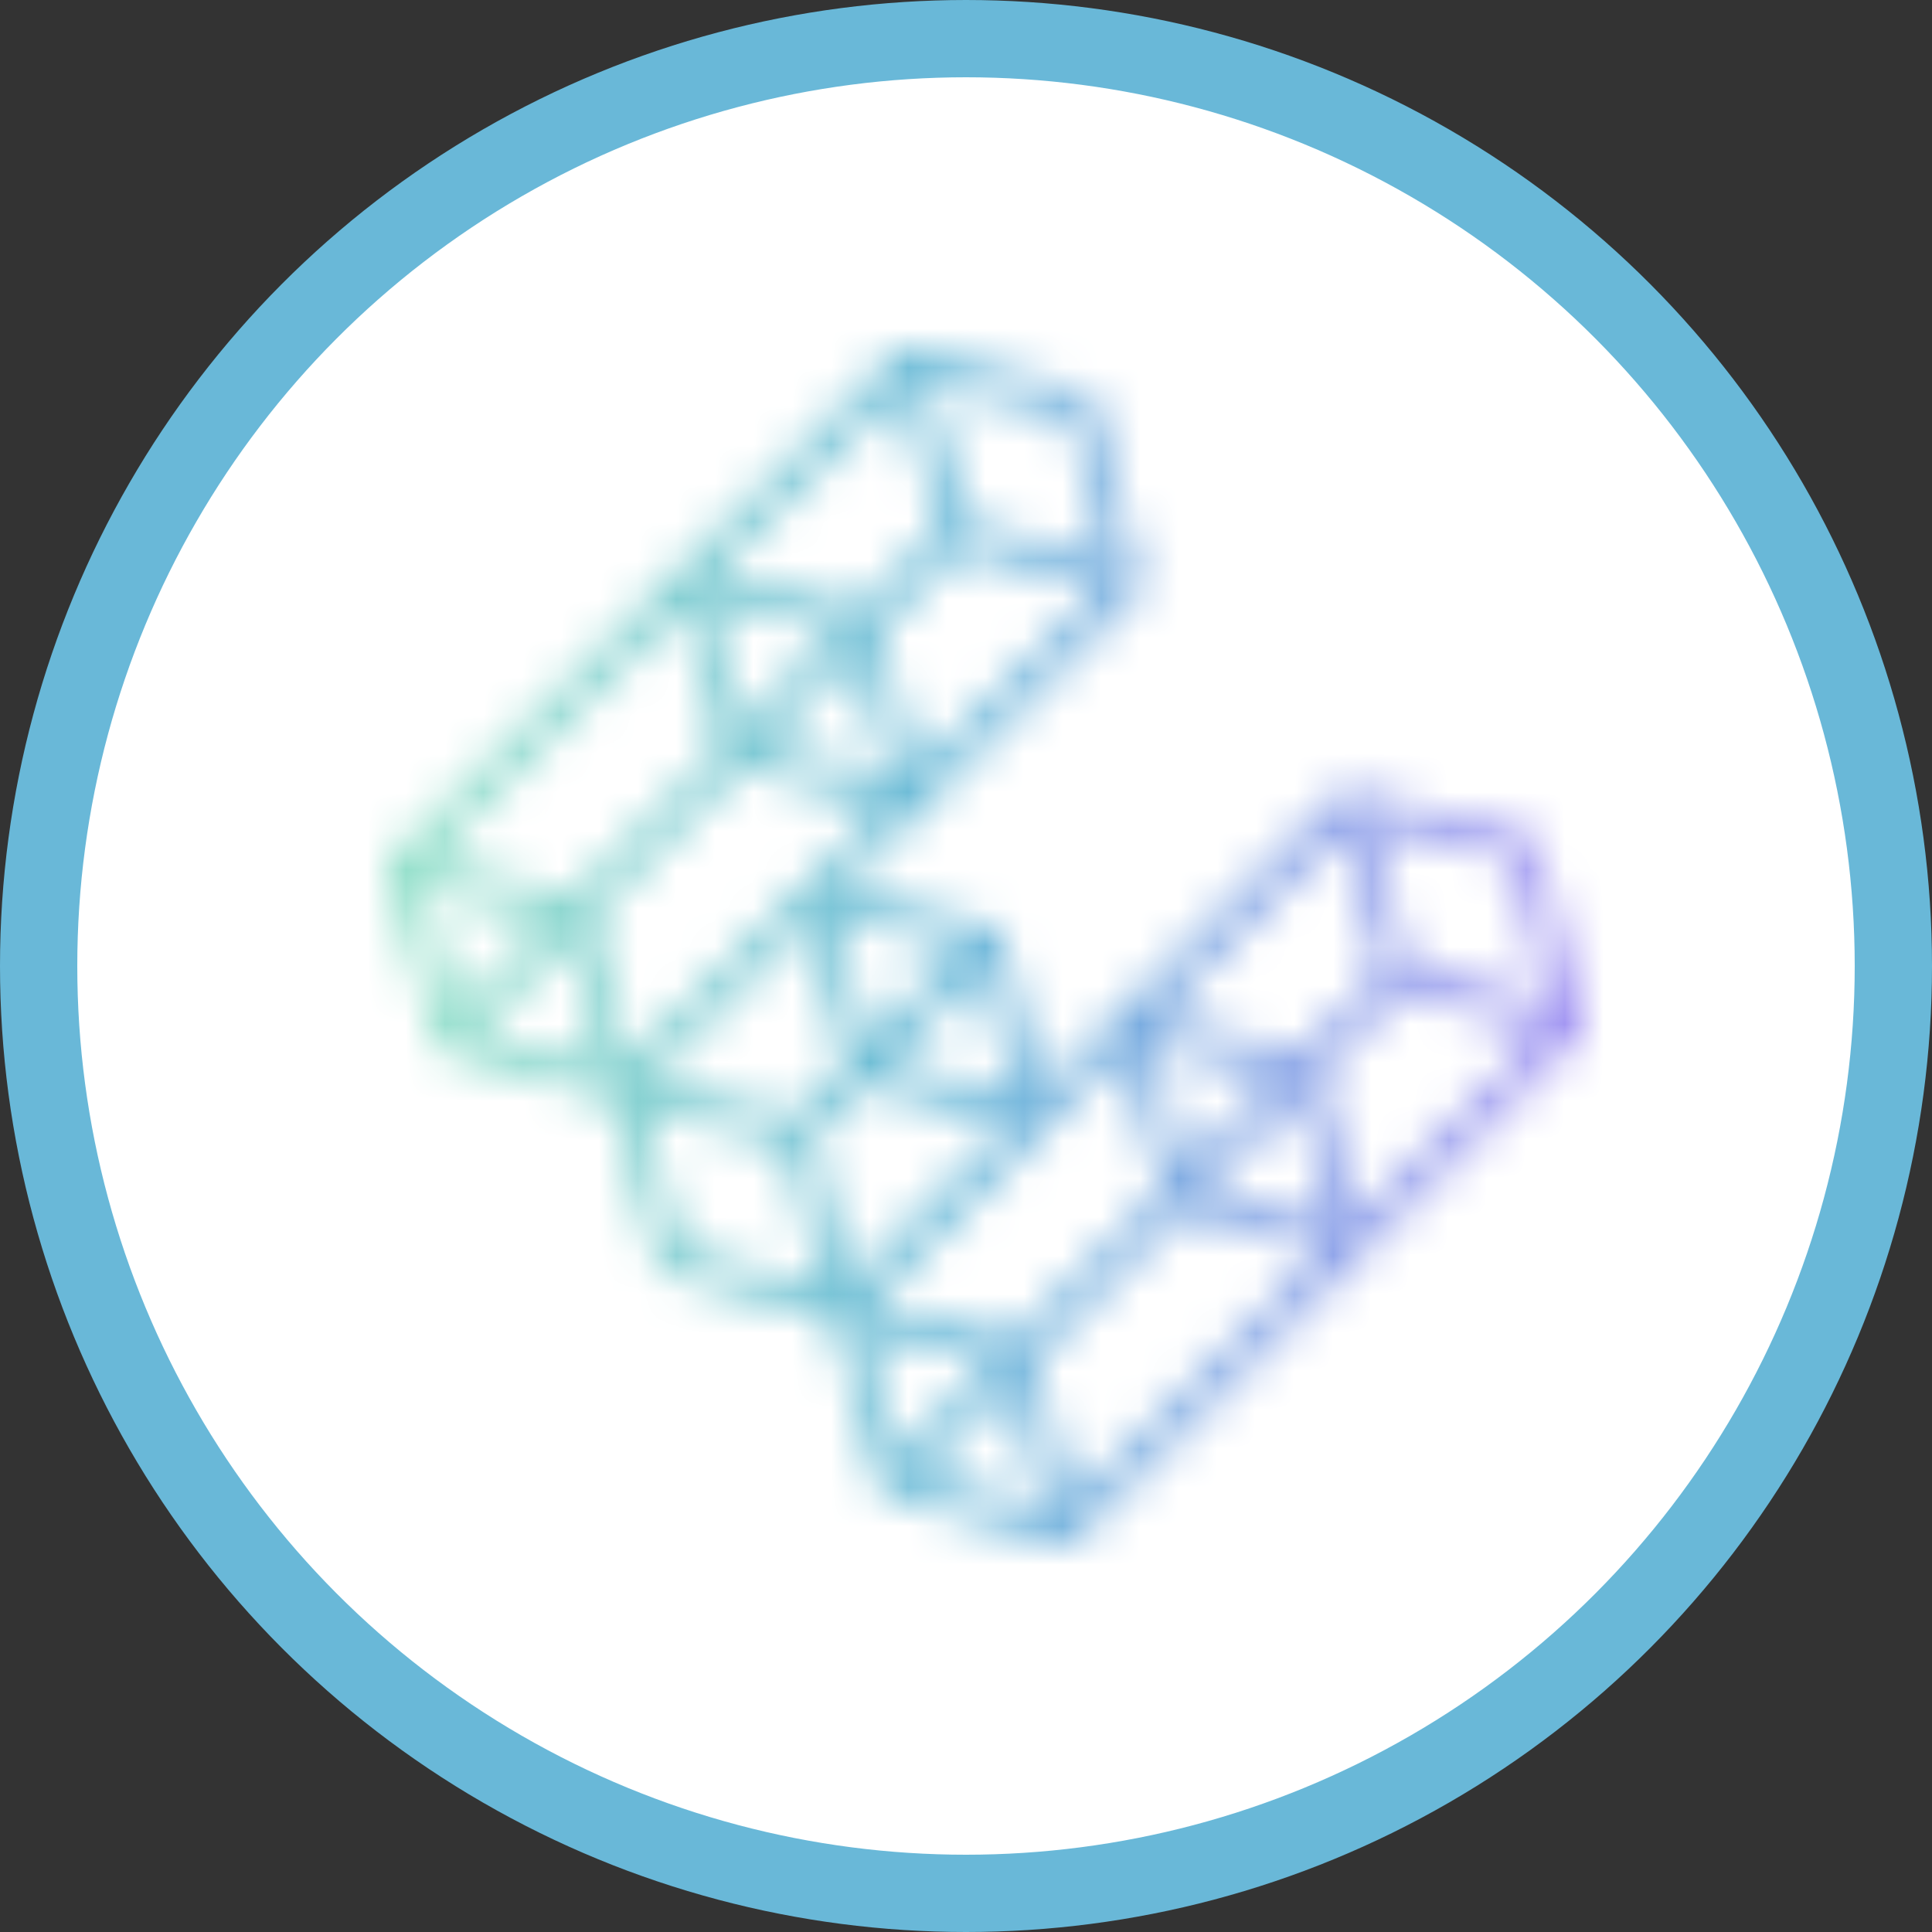 <svg width="50" height="50" viewBox="0 0 50 50" fill="none" xmlns="http://www.w3.org/2000/svg">
<rect x="0" y="0" width="50" height="50" fill="#333333" stroke="none"/>
<circle cx="25" cy="25" r="24" fill="white" stroke="#69B8D8" stroke-width="2"/>
<mask id="path-2-inside-1_4765_55" fill="white">
<path d="M40.985 26.432L39.812 21.857C39.779 21.723 39.67 21.618 39.536 21.584L35.007 20.467C34.973 20.459 34.936 20.455 34.902 20.455C34.794 20.444 34.682 20.478 34.6 20.56L26.956 28.211L25.945 24.257C25.911 24.122 25.803 24.017 25.668 23.984L21.778 23.023L29.417 15.376C29.462 15.331 29.488 15.275 29.507 15.219C29.54 15.144 29.552 15.058 29.529 14.976L28.357 10.401C28.323 10.266 28.215 10.162 28.08 10.128L23.551 9.011C23.462 8.988 23.372 9.003 23.294 9.04H23.29C23.267 9.052 23.249 9.067 23.226 9.082C23.208 9.097 23.181 9.104 23.167 9.123L10.128 22.167C10.128 22.167 10.105 22.205 10.091 22.223C10.008 22.321 9.979 22.448 10.016 22.571L11.282 26.993C11.319 27.12 11.416 27.217 11.539 27.251L15.781 28.469L16.998 32.712C17.036 32.839 17.133 32.936 17.256 32.969L21.512 34.192L22.733 38.453C22.771 38.58 22.868 38.677 22.991 38.711L27.427 39.985C27.461 39.996 27.498 40 27.532 40C27.539 40 27.546 39.996 27.558 39.996C27.558 39.996 27.561 39.996 27.565 39.996C27.662 39.996 27.759 39.959 27.834 39.884L40.876 26.828C40.921 26.783 40.947 26.727 40.966 26.671C40.999 26.596 41.011 26.511 40.988 26.428L40.985 26.432ZM35.137 31.504L34.185 27.785L36.295 25.677L39.92 26.72L35.141 31.508L35.137 31.504ZM27.741 38.909L26.788 35.19L30.604 31.37L34.23 32.412L27.741 38.909ZM30.683 30.222L29.772 27.045L33.046 27.852L30.683 30.218V30.222ZM33.565 28.406L34.402 31.669L31.217 30.753L33.565 28.402V28.406ZM33.674 27.228L29.962 26.312L34.73 21.539L35.761 25.139L33.674 27.228ZM29.04 27.232L30.07 30.831L26.273 34.633L22.562 33.717L29.04 27.232ZM39.136 22.257L40.089 25.976L36.489 24.941L35.459 21.349L39.136 22.257ZM22.002 33.164L21.049 29.445L22.424 28.069L26.049 29.112L22.002 33.164ZM22.502 26.922L21.591 23.745L24.866 24.552L22.502 26.918V26.922ZM26.221 28.372L23.036 27.456L25.384 25.105L26.221 28.368V28.372ZM21.893 27.535L20.538 28.892L16.826 27.976L20.863 23.935L21.893 27.535ZM17.622 15.735L18.652 19.334L14.821 23.169L11.11 22.253L17.622 15.735ZM23.279 10.072L24.309 13.671L22.256 15.727L18.544 14.812L23.279 10.072ZM23.719 20.003L22.767 16.288L24.843 14.21L28.469 15.249L23.719 20.003ZM19.265 18.725L18.354 15.548L21.628 16.355L19.265 18.721V18.725ZM22.147 16.908L22.984 20.171L19.802 19.256L22.151 16.905L22.147 16.908ZM19.19 19.869L22.816 20.908L16.293 27.438L15.34 23.722L19.19 19.869ZM27.685 10.797L28.637 14.516L25.037 13.481L24.007 9.889L27.685 10.797ZM10.923 22.99L14.198 23.797L11.834 26.163L10.923 22.986V22.99ZM12.368 26.701L14.717 24.35L15.553 27.613L12.372 26.698L12.368 26.701ZM17.667 32.304L16.636 28.712L20.314 29.62L21.266 33.339L17.667 32.304ZM22.375 34.453L25.65 35.261L23.286 37.627L22.375 34.45V34.453ZM23.82 38.165L26.169 35.814L27.005 39.077L23.82 38.161V38.165Z"/>
</mask>
<path d="M40.985 26.432L39.812 21.857C39.779 21.723 39.67 21.618 39.536 21.584L35.007 20.467C34.973 20.459 34.936 20.455 34.902 20.455C34.794 20.444 34.682 20.478 34.6 20.56L26.956 28.211L25.945 24.257C25.911 24.122 25.803 24.017 25.668 23.984L21.778 23.023L29.417 15.376C29.462 15.331 29.488 15.275 29.507 15.219C29.54 15.144 29.552 15.058 29.529 14.976L28.357 10.401C28.323 10.266 28.215 10.162 28.08 10.128L23.551 9.011C23.462 8.988 23.372 9.003 23.294 9.04H23.29C23.267 9.052 23.249 9.067 23.226 9.082C23.208 9.097 23.181 9.104 23.167 9.123L10.128 22.167C10.128 22.167 10.105 22.205 10.091 22.223C10.008 22.321 9.979 22.448 10.016 22.571L11.282 26.993C11.319 27.12 11.416 27.217 11.539 27.251L15.781 28.469L16.998 32.712C17.036 32.839 17.133 32.936 17.256 32.969L21.512 34.192L22.733 38.453C22.771 38.58 22.868 38.677 22.991 38.711L27.427 39.985C27.461 39.996 27.498 40 27.532 40C27.539 40 27.546 39.996 27.558 39.996C27.558 39.996 27.561 39.996 27.565 39.996C27.662 39.996 27.759 39.959 27.834 39.884L40.876 26.828C40.921 26.783 40.947 26.727 40.966 26.671C40.999 26.596 41.011 26.511 40.988 26.428L40.985 26.432ZM35.137 31.504L34.185 27.785L36.295 25.677L39.92 26.72L35.141 31.508L35.137 31.504ZM27.741 38.909L26.788 35.19L30.604 31.37L34.23 32.412L27.741 38.909ZM30.683 30.222L29.772 27.045L33.046 27.852L30.683 30.218V30.222ZM33.565 28.406L34.402 31.669L31.217 30.753L33.565 28.402V28.406ZM33.674 27.228L29.962 26.312L34.73 21.539L35.761 25.139L33.674 27.228ZM29.04 27.232L30.07 30.831L26.273 34.633L22.562 33.717L29.04 27.232ZM39.136 22.257L40.089 25.976L36.489 24.941L35.459 21.349L39.136 22.257ZM22.002 33.164L21.049 29.445L22.424 28.069L26.049 29.112L22.002 33.164ZM22.502 26.922L21.591 23.745L24.866 24.552L22.502 26.918V26.922ZM26.221 28.372L23.036 27.456L25.384 25.105L26.221 28.368V28.372ZM21.893 27.535L20.538 28.892L16.826 27.976L20.863 23.935L21.893 27.535ZM17.622 15.735L18.652 19.334L14.821 23.169L11.11 22.253L17.622 15.735ZM23.279 10.072L24.309 13.671L22.256 15.727L18.544 14.812L23.279 10.072ZM23.719 20.003L22.767 16.288L24.843 14.21L28.469 15.249L23.719 20.003ZM19.265 18.725L18.354 15.548L21.628 16.355L19.265 18.721V18.725ZM22.147 16.908L22.984 20.171L19.802 19.256L22.151 16.905L22.147 16.908ZM19.19 19.869L22.816 20.908L16.293 27.438L15.34 23.722L19.19 19.869ZM27.685 10.797L28.637 14.516L25.037 13.481L24.007 9.889L27.685 10.797ZM10.923 22.99L14.198 23.797L11.834 26.163L10.923 22.986V22.99ZM12.368 26.701L14.717 24.35L15.553 27.613L12.372 26.698L12.368 26.701ZM17.667 32.304L16.636 28.712L20.314 29.62L21.266 33.339L17.667 32.304ZM22.375 34.453L25.65 35.261L23.286 37.627L22.375 34.45V34.453ZM23.82 38.165L26.169 35.814L27.005 39.077L23.82 38.161V38.165Z" fill="url(#paint0_linear_4765_55)" stroke="url(#paint1_linear_4765_55)" stroke-width="4" mask="url(#path-2-inside-1_4765_55)"/>
<defs>
<linearGradient id="paint0_linear_4765_55" x1="12.148" y1="29.366" x2="38.997" y2="19.602" gradientUnits="userSpaceOnUse">
<stop stop-color="#29BCFA"/>
<stop offset="0.43" stop-color="#6464E4"/>
<stop offset="1" stop-color="#B45AFA"/>
</linearGradient>
<linearGradient id="paint1_linear_4765_55" x1="10" y1="24.5" x2="41" y2="24.5" gradientUnits="userSpaceOnUse">
<stop offset="0.03" stop-color="#8CDDC7"/>
<stop offset="0.475" stop-color="#69B8D8"/>
<stop offset="1" stop-color="#9D8DF2"/>
</linearGradient>
</defs>
</svg>
